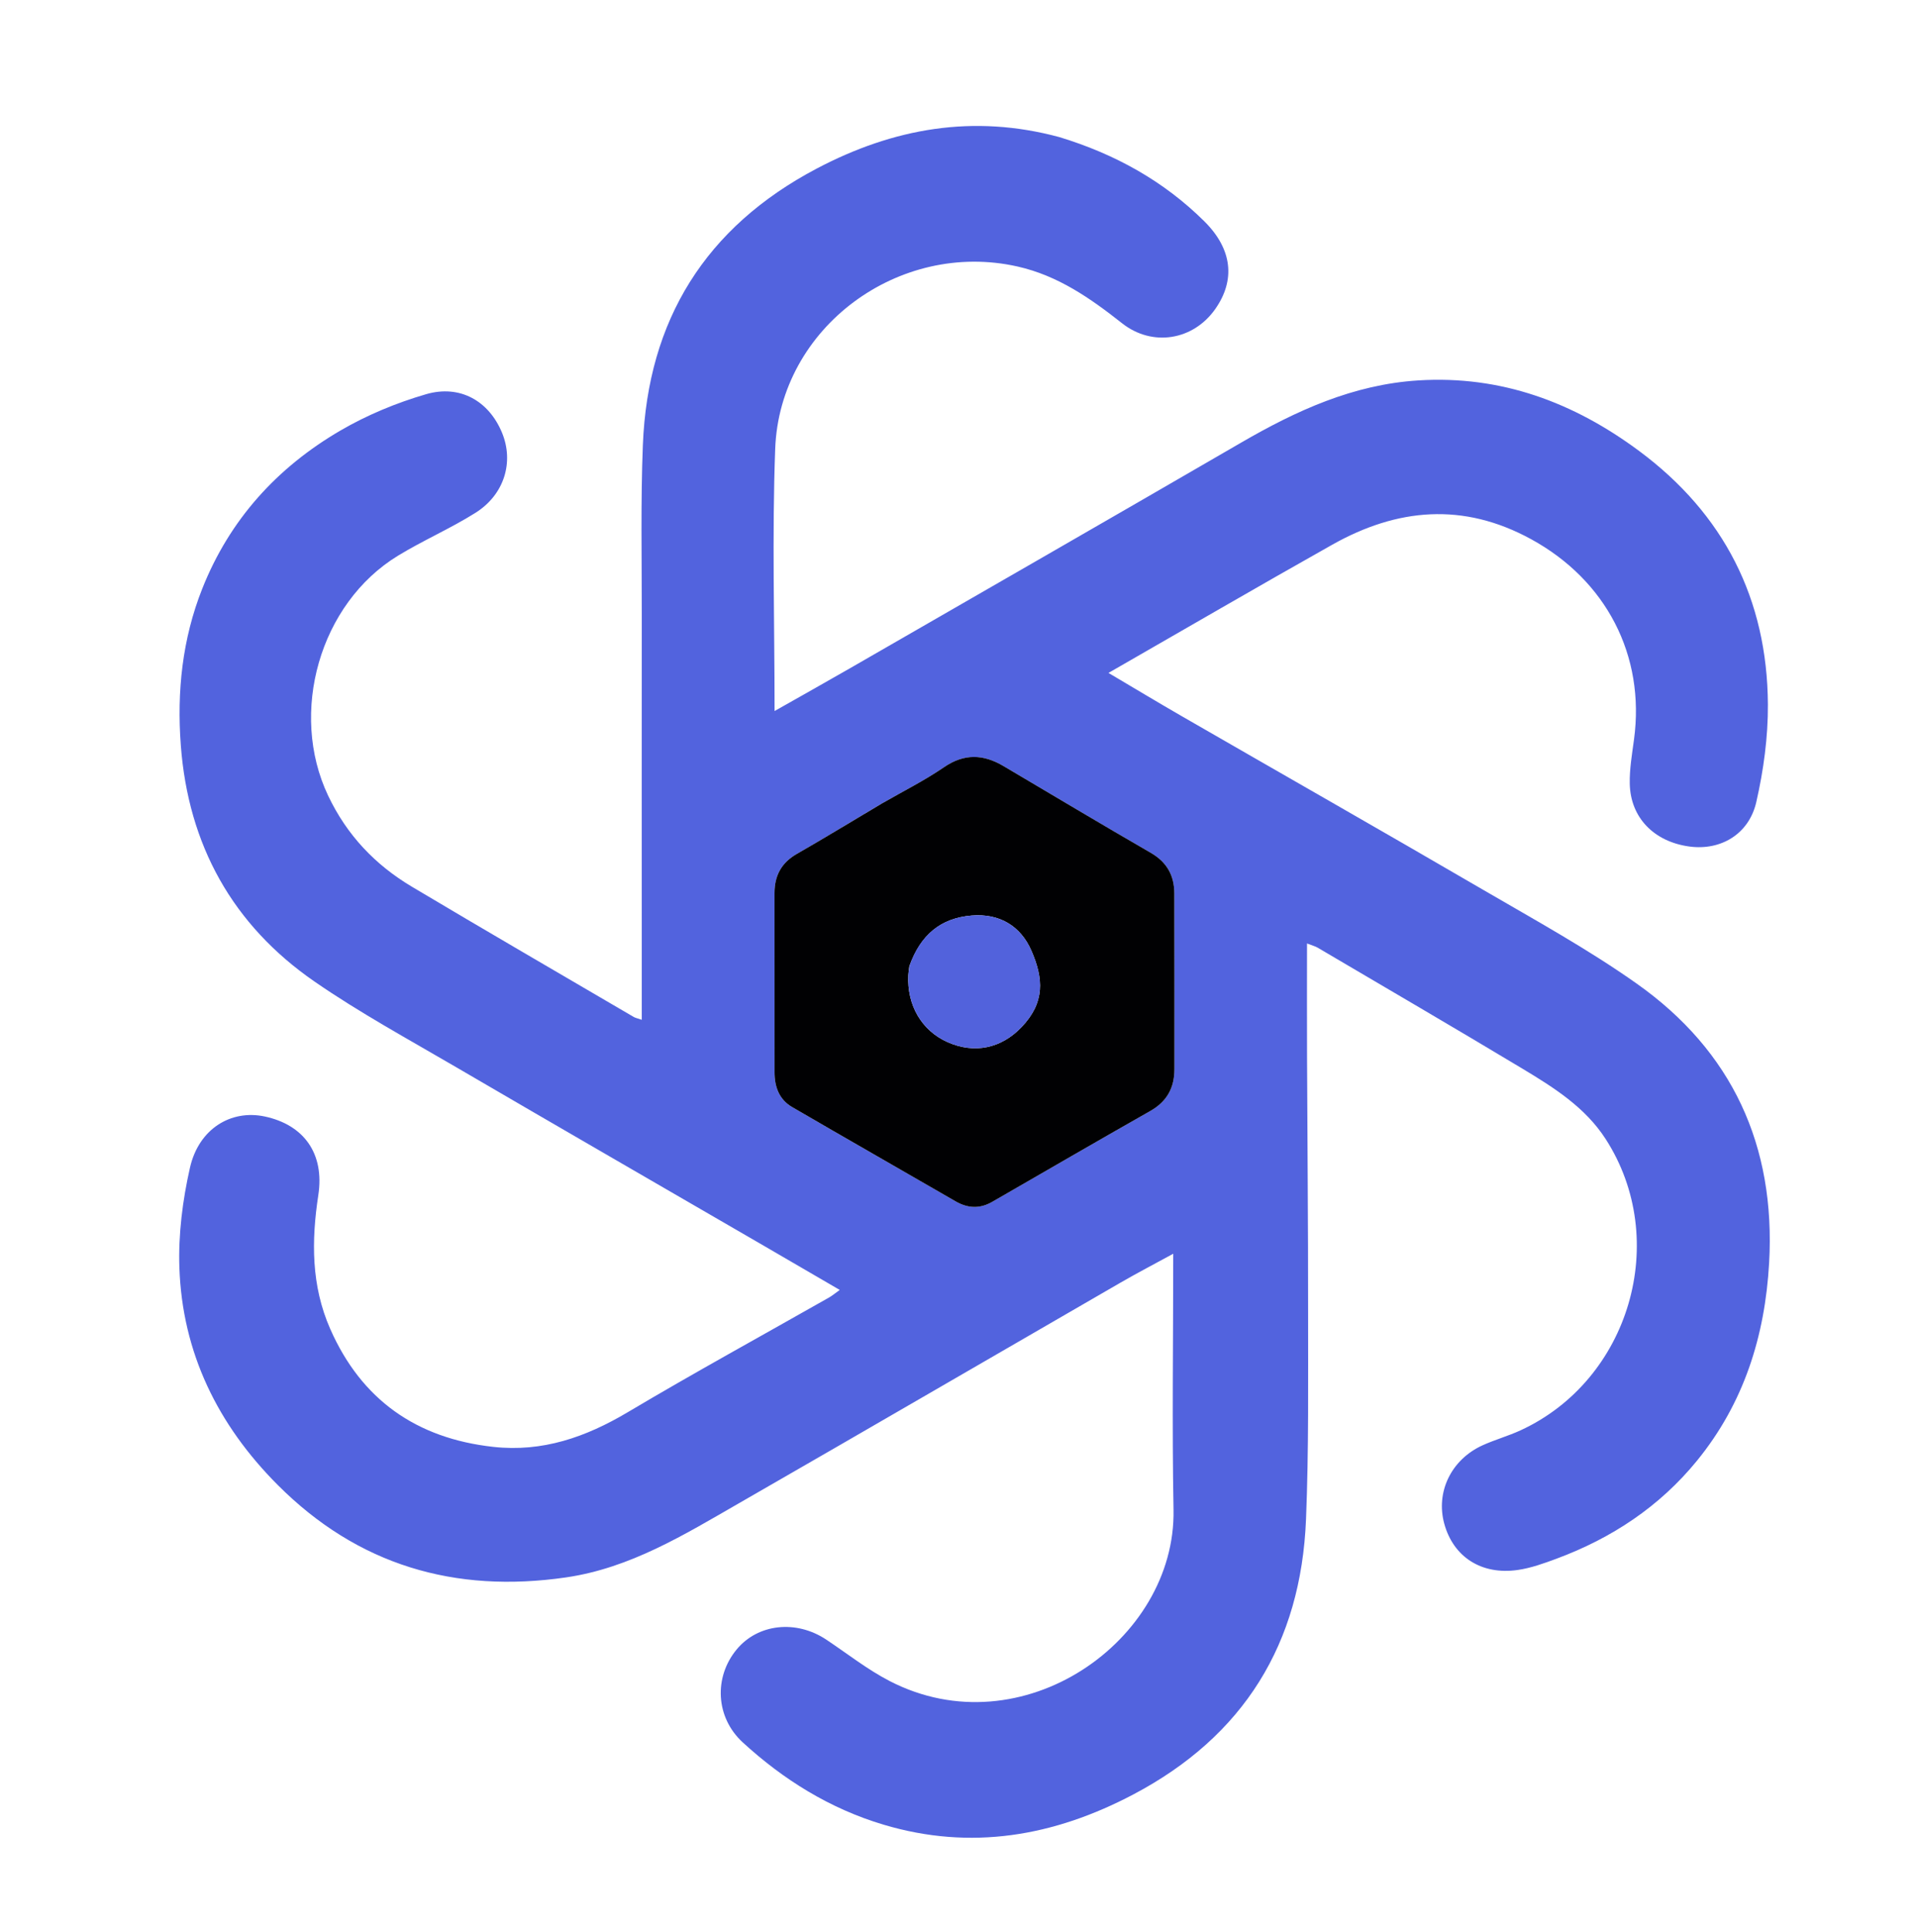 <svg version="1.1" id="Layer_1" xmlns="http://www.w3.org/2000/svg" xmlns:xlink="http://www.w3.org/1999/xlink" x="0px" y="0px"
	 width="100%" viewBox="0 0 540 544" enable-background="new 0 0 540 544" xml:space="preserve">
<path fill="none" opacity="0" stroke="none" 
	d="
M284,545 
	C189.355,545 95.21,545 1.033,545 
	C1.033,363.73 1.033,182.46 1.033,1.095 
	C180.895,1.095 360.79,1.095 540.843,1.095 
	C540.843,182.333 540.843,363.667 540.843,545 
	C455.46,545 369.98,545 284,545 
M298.041,38.498 
	C274.135,32.055 251.593,36.127 230.059,47.475 
	C198.762,63.969 182.481,90.111 181.089,125.306 
	C180.458,141.281 180.797,157.295 180.78,173.292 
	C180.747,204.112 180.774,234.933 180.775,265.753 
	C180.776,272.79 180.775,279.828 180.775,287.201 
	C179.455,286.746 178.955,286.661 178.545,286.421 
	C157.684,274.207 136.766,262.086 116.002,249.709 
	C105.668,243.549 97.71,235.195 92.431,224.079 
	C81.351,200.75 90.004,169.967 112.132,156.488 
	C119.212,152.175 126.897,148.845 133.913,144.439 
	C142.101,139.297 144.83,130.082 141.395,121.821 
	C137.714,112.971 129.615,108.229 120.011,111.024 
	C111.664,113.453 103.38,116.886 95.877,121.262 
	C78.049,131.66 64.685,146.359 56.979,165.775 
	C51.346,179.968 49.8,194.776 50.93,209.88 
	C53.029,237.951 65.493,260.485 88.607,276.441 
	C101.383,285.261 115.105,292.731 128.538,300.575 
	C157.423,317.443 186.397,334.157 215.332,350.939 
	C222.276,354.966 229.209,359.011 236.554,363.285 
	C235.162,364.275 234.402,364.921 233.549,365.405 
	C214.618,376.16 195.512,386.62 176.796,397.738 
	C164.997,404.748 152.812,409.009 138.964,407.481 
	C117.339,405.095 101.798,394.228 92.999,374.212 
	C87.668,362.085 87.696,349.474 89.667,336.567 
	C91.453,324.868 85.597,316.791 74.589,314.439 
	C65.079,312.408 55.998,317.884 53.509,328.86 
	C51.432,338.014 50.211,347.647 50.53,357.003 
	C51.346,380.998 61.372,401.303 78.222,418.197 
	C100.767,440.801 128.089,448.79 159.422,444.244 
	C177.532,441.617 192.728,432.221 208.124,423.374 
	C244.008,402.754 279.78,381.937 315.619,361.237 
	C320.43,358.458 325.363,355.892 330.489,353.091 
	C330.489,377.633 330.135,401.438 330.571,425.228 
	C331.247,462.048 287.854,492.652 250.619,473.433 
	C244.333,470.189 238.679,465.712 232.759,461.766 
	C224.273,456.11 213.518,457.273 207.507,464.534 
	C201.034,472.353 201.554,483.667 209.225,490.705 
	C220.732,501.26 233.806,509.37 248.865,513.872 
	C273.523,521.243 296.874,517.157 319.239,505.369 
	C350.402,488.944 366.481,462.827 367.891,427.895 
	C368.683,408.263 368.465,388.586 368.481,368.928 
	C368.501,345.103 368.272,321.277 368.18,297.451 
	C368.14,287.052 368.174,276.653 368.174,265.705 
	C369.717,266.307 370.509,266.5 371.181,266.896 
	C390.438,278.234 409.748,289.486 428.902,300.995 
	C437.718,306.293 446.524,311.853 452.269,320.739 
	C470.668,349.197 459.096,388.681 428.284,402.838 
	C424.829,404.425 421.12,405.456 417.654,407.024 
	C408.775,411.042 404.372,420.21 406.849,429.166 
	C409.425,438.476 417.295,443.606 427.501,442.151 
	C431.225,441.62 434.884,440.299 438.439,438.979 
	C454.014,433.198 467.476,424.313 478.046,411.348 
	C491.251,395.151 497.183,376.247 498.345,355.68 
	C500.208,322.706 487.981,296.035 461.029,276.999 
	C447.264,267.277 432.384,259.097 417.789,250.596 
	C389.602,234.177 361.251,218.04 332.988,201.752 
	C326.22,197.852 319.53,193.817 312.246,189.514 
	C333.751,177.176 354.426,165.139 375.273,153.409 
	C393.575,143.111 412.157,141.393 431.274,151.836 
	C452.4,163.377 463.495,184.551 460.28,208.299 
	C459.723,212.415 459.005,216.574 459.087,220.699 
	C459.278,230.302 465.953,237.084 475.96,238.415 
	C484.658,239.572 492.655,234.975 494.732,225.881 
	C496.78,216.92 498.053,207.558 497.999,198.381 
	C497.825,168.719 485.589,144.726 461.74,127.015 
	C443.327,113.341 422.847,105.659 399.485,107.137 
	C381.219,108.293 365.202,115.617 349.676,124.622 
	C313.014,145.888 276.259,166.994 239.53,188.145 
	C232.557,192.161 225.533,196.086 218.19,200.247 
	C218.19,175.07 217.471,150.718 218.363,126.426 
	C219.62,92.228 253.241,67.519 286.641,75.059 
	C298.059,77.636 307.165,84.016 316.084,91.047 
	C324.589,97.75 336.118,95.87 342.321,87.039 
	C348.03,78.912 347.182,70.202 339.253,62.336 
	C327.848,51.022 314.161,43.408 298.041,38.498 
z"/>
<path fill="#5263DE" opacity="1" stroke="none" 
	d="
M298.429,38.618 
	C314.161,43.408 327.848,51.022 339.253,62.336 
	C347.182,70.202 348.03,78.912 342.321,87.039 
	C336.118,95.87 324.589,97.75 316.084,91.047 
	C307.165,84.016 298.059,77.636 286.641,75.059 
	C253.241,67.519 219.62,92.228 218.363,126.426 
	C217.471,150.718 218.19,175.07 218.19,200.247 
	C225.533,196.086 232.557,192.161 239.53,188.145 
	C276.259,166.994 313.014,145.888 349.676,124.622 
	C365.202,115.617 381.219,108.293 399.485,107.137 
	C422.847,105.659 443.327,113.341 461.74,127.015 
	C485.589,144.726 497.825,168.719 497.999,198.381 
	C498.053,207.558 496.78,216.92 494.732,225.881 
	C492.655,234.975 484.658,239.572 475.96,238.415 
	C465.953,237.084 459.278,230.302 459.087,220.699 
	C459.005,216.574 459.723,212.415 460.28,208.299 
	C463.495,184.551 452.4,163.377 431.274,151.836 
	C412.157,141.393 393.575,143.111 375.273,153.409 
	C354.426,165.139 333.751,177.176 312.246,189.514 
	C319.53,193.817 326.22,197.852 332.988,201.752 
	C361.251,218.04 389.602,234.177 417.789,250.596 
	C432.384,259.097 447.264,267.277 461.029,276.999 
	C487.981,296.035 500.208,322.706 498.345,355.68 
	C497.183,376.247 491.251,395.151 478.046,411.348 
	C467.476,424.313 454.014,433.198 438.439,438.979 
	C434.884,440.299 431.225,441.62 427.501,442.151 
	C417.295,443.606 409.425,438.476 406.849,429.166 
	C404.372,420.21 408.775,411.042 417.654,407.024 
	C421.12,405.456 424.829,404.425 428.284,402.838 
	C459.096,388.681 470.668,349.197 452.269,320.739 
	C446.524,311.853 437.718,306.293 428.902,300.995 
	C409.748,289.486 390.438,278.234 371.181,266.896 
	C370.509,266.5 369.717,266.307 368.174,265.705 
	C368.174,276.653 368.14,287.052 368.18,297.451 
	C368.272,321.277 368.501,345.103 368.481,368.928 
	C368.465,388.586 368.683,408.263 367.891,427.895 
	C366.481,462.827 350.402,488.944 319.239,505.369 
	C296.874,517.157 273.523,521.243 248.865,513.872 
	C233.806,509.37 220.732,501.26 209.225,490.705 
	C201.554,483.667 201.034,472.353 207.507,464.534 
	C213.518,457.273 224.273,456.11 232.759,461.766 
	C238.679,465.712 244.333,470.189 250.619,473.433 
	C287.854,492.652 331.247,462.048 330.571,425.228 
	C330.135,401.438 330.489,377.633 330.489,353.091 
	C325.363,355.892 320.43,358.458 315.619,361.237 
	C279.78,381.937 244.008,402.754 208.124,423.374 
	C192.728,432.221 177.532,441.617 159.422,444.244 
	C128.089,448.79 100.767,440.801 78.222,418.197 
	C61.372,401.303 51.346,380.998 50.53,357.003 
	C50.211,347.647 51.432,338.014 53.509,328.86 
	C55.998,317.884 65.079,312.408 74.589,314.439 
	C85.597,316.791 91.453,324.868 89.667,336.567 
	C87.696,349.474 87.668,362.085 92.999,374.212 
	C101.798,394.228 117.339,405.095 138.964,407.481 
	C152.812,409.009 164.997,404.748 176.796,397.738 
	C195.512,386.62 214.618,376.16 233.549,365.405 
	C234.402,364.921 235.162,364.275 236.554,363.285 
	C229.209,359.011 222.276,354.966 215.332,350.939 
	C186.397,334.157 157.423,317.443 128.538,300.575 
	C115.105,292.731 101.383,285.261 88.607,276.441 
	C65.493,260.485 53.029,237.951 50.93,209.88 
	C49.8,194.776 51.346,179.968 56.979,165.775 
	C64.685,146.359 78.049,131.66 95.877,121.262 
	C103.38,116.886 111.664,113.453 120.011,111.024 
	C129.615,108.229 137.714,112.971 141.395,121.821 
	C144.83,130.082 142.101,139.297 133.913,144.439 
	C126.897,148.845 119.212,152.175 112.132,156.488 
	C90.004,169.967 81.351,200.75 92.431,224.079 
	C97.71,235.195 105.668,243.549 116.002,249.709 
	C136.766,262.086 157.684,274.207 178.545,286.421 
	C178.955,286.661 179.455,286.746 180.775,287.201 
	C180.775,279.828 180.776,272.79 180.775,265.753 
	C180.774,234.933 180.747,204.112 180.78,173.292 
	C180.797,157.295 180.458,141.281 181.089,125.306 
	C182.481,90.111 198.762,63.969 230.059,47.475 
	C251.593,36.127 274.135,32.055 298.429,38.618 
M248.053,226.482 
	C240.199,231.16 232.401,235.934 224.47,240.476 
	C220.086,242.987 218.168,246.633 218.171,251.533 
	C218.183,268.357 218.17,285.181 218.179,302.005 
	C218.181,306.077 219.492,309.659 223.106,311.764 
	C238.411,320.678 253.806,329.437 269.136,338.308 
	C272.617,340.323 276.003,340.487 279.496,338.475 
	C294.329,329.931 309.13,321.33 324.021,312.889 
	C328.736,310.216 330.833,306.34 330.828,301.068 
	C330.81,284.577 330.862,268.086 330.8,251.595 
	C330.782,246.601 328.739,242.817 324.175,240.185 
	C310.264,232.163 296.491,223.901 282.66,215.739 
	C277.012,212.405 271.641,212.14 265.904,216.075 
	C260.439,219.822 254.455,222.81 248.053,226.482 
z"/>
<path fill="#010103" opacity="1" stroke="none" 
	d="
M248.376,226.307 
	C254.455,222.81 260.439,219.822 265.904,216.075 
	C271.641,212.14 277.012,212.405 282.66,215.739 
	C296.491,223.901 310.264,232.163 324.175,240.185 
	C328.739,242.817 330.782,246.601 330.8,251.595 
	C330.862,268.086 330.81,284.577 330.828,301.068 
	C330.833,306.34 328.736,310.216 324.021,312.889 
	C309.13,321.33 294.329,329.931 279.496,338.475 
	C276.003,340.487 272.617,340.323 269.136,338.308 
	C253.806,329.437 238.411,320.678 223.106,311.764 
	C219.492,309.659 218.181,306.077 218.179,302.005 
	C218.17,285.181 218.183,268.357 218.171,251.533 
	C218.168,246.633 220.086,242.987 224.47,240.476 
	C232.401,235.934 240.199,231.16 248.376,226.307 
M256.144,272.149 
	C256.048,272.974 255.904,273.796 255.864,274.623 
	C255.451,283.119 259.635,290.252 266.908,293.485 
	C274.473,296.847 282.042,295.275 287.793,289.228 
	C294.381,282.301 293.965,275.624 290.516,267.704 
	C287.509,260.802 281.543,257.178 273.657,257.845 
	C265.003,258.577 259.33,263.233 256.144,272.149 
z"/>
<path fill="#5262DC" opacity="1" stroke="none" 
	d="
M256.281,271.751 
	C259.33,263.233 265.003,258.577 273.657,257.845 
	C281.543,257.178 287.509,260.802 290.516,267.704 
	C293.965,275.624 294.381,282.301 287.793,289.228 
	C282.042,295.275 274.473,296.847 266.908,293.485 
	C259.635,290.252 255.451,283.119 255.864,274.623 
	C255.904,273.796 256.048,272.974 256.281,271.751 
z"/>
</svg>